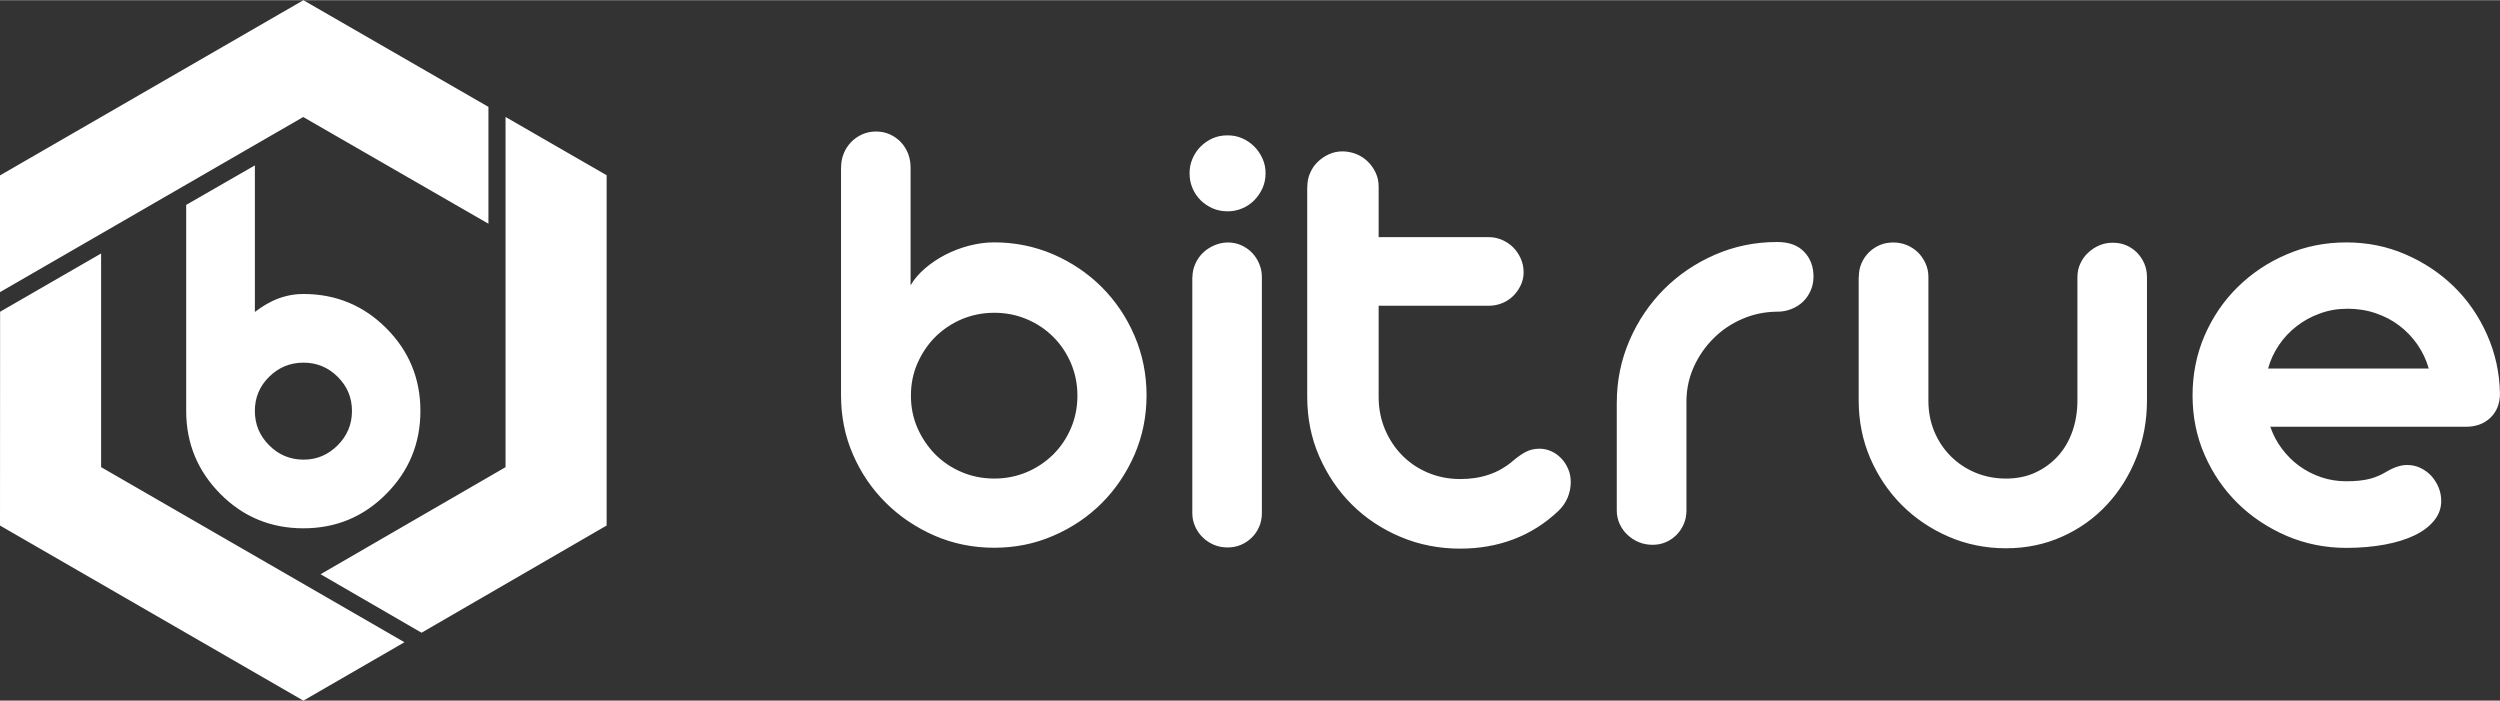 <?xml version="1.0" encoding="UTF-8"?>
<!DOCTYPE svg PUBLIC "-//W3C//DTD SVG 1.1//EN" "http://www.w3.org/Graphics/SVG/1.1/DTD/svg11.dtd">
<!-- Creator: CorelDRAW 2021 (64-Bit) -->
<svg xmlns="http://www.w3.org/2000/svg" xml:space="preserve" width="1.541in" height="0.432in" version="1.1" style="shape-rendering:geometricPrecision; text-rendering:geometricPrecision; image-rendering:optimizeQuality; fill-rule:evenodd; clip-rule:evenodd"
viewBox="0 0 1014 284.08"
 xmlns:xlink="http://www.w3.org/1999/xlink"
 xmlns:xodm="http://www.corel.com/coreldraw/odm/2003">
 <rect x="0" y="0" width="1014" height="284.08" fill="#333333" stroke="none"/>
 <defs>
  <style type="text/css">
   <![CDATA[
    .fil0 {fill:white;fill-rule:nonzero}
   ]]>
  </style>
 </defs>
 <g id="Layer_x0020_1">
  <path id="path30" class="fil0" d="M205.05 189.39l-75.03 43.43 40.96 23.72 75.07 -43.48 0 -142.08 -41 -23.63 0 142.04zm164.42 -29c0,4.68 0.87,9.02 2.65,13.12 1.79,4.05 4.2,7.62 7.24,10.71 3.04,3.04 6.61,5.45 10.75,7.19 4.1,1.73 8.49,2.6 13.17,2.6 4.68,0 9.02,-0.87 13.17,-2.6 4.1,-1.74 7.67,-4.15 10.76,-7.19 3.04,-3.04 5.45,-6.61 7.19,-10.71 1.74,-4.05 2.6,-8.44 2.6,-13.12 0,-4.68 -0.87,-9.02 -2.6,-13.12 -1.74,-4.06 -4.1,-7.63 -7.19,-10.71 -3.04,-3.04 -6.61,-5.45 -10.76,-7.19 -4.1,-1.74 -8.49,-2.6 -13.17,-2.6 -4.63,0 -9.02,0.87 -13.17,2.6 -4.1,1.74 -7.67,4.15 -10.75,7.19 -3.04,3.04 -5.45,6.61 -7.24,10.71 -1.79,4.05 -2.65,8.44 -2.65,13.12zm615.63 -11c-1.01,-3.57 -2.56,-6.8 -4.63,-9.79 -2.07,-2.94 -4.53,-5.54 -7.38,-7.67 -2.85,-2.17 -6.03,-3.81 -9.6,-5.01 -3.57,-1.21 -7.34,-1.79 -11.29,-1.79 -4.01,0 -7.72,0.62 -11.24,1.93 -3.52,1.25 -6.66,2.99 -9.45,5.16 -2.8,2.17 -5.21,4.73 -7.19,7.67 -1.98,2.94 -3.47,6.13 -4.39,9.5l65.17 0 -0 0zm-64.25 23.64c1.11,3.23 2.65,6.17 4.68,8.87 2.03,2.7 4.39,5.07 7.04,6.99 2.65,1.93 5.64,3.47 8.88,4.58 3.28,1.11 6.66,1.64 10.23,1.64 3.81,0 6.94,-0.34 9.4,-0.96 2.46,-0.62 4.78,-1.64 6.99,-2.99 3.04,-1.79 5.79,-2.65 8.25,-2.65 1.93,0 3.77,0.39 5.45,1.21 1.69,0.82 3.14,1.88 4.39,3.23 1.21,1.35 2.22,2.94 2.94,4.68 0.72,1.79 1.06,3.62 1.06,5.45 0,2.89 -0.91,5.5 -2.8,7.86 -1.88,2.36 -4.49,4.39 -7.86,6.03 -3.38,1.64 -7.48,2.94 -12.2,3.81 -4.73,0.87 -9.94,1.35 -15.63,1.35 -8.54,0 -16.64,-1.64 -24.21,-4.87 -7.57,-3.28 -14.23,-7.67 -19.88,-13.26 -5.69,-5.6 -10.13,-12.11 -13.41,-19.63 -3.28,-7.48 -4.87,-15.53 -4.87,-24.07 0,-8.63 1.64,-16.74 4.87,-24.26 3.28,-7.53 7.72,-14.09 13.41,-19.68 5.7,-5.6 12.3,-10.03 19.88,-13.26 7.57,-3.28 15.63,-4.87 24.21,-4.87 8.49,0 16.45,1.59 23.92,4.82 7.48,3.23 14.04,7.57 19.68,13.07 5.64,5.5 10.13,12.01 13.46,19.49 3.33,7.48 5.11,15.49 5.25,23.93 0,4.05 -1.3,7.33 -3.86,9.79 -2.56,2.46 -5.88,3.67 -9.98,3.67l-79.4 0 0.1 0.04zm-166.91 -60.83c0,-1.93 0.34,-3.76 1.06,-5.45 0.72,-1.69 1.73,-3.18 2.99,-4.44 1.25,-1.25 2.75,-2.26 4.44,-2.99 1.69,-0.72 3.52,-1.06 5.45,-1.06 1.93,0 3.81,0.34 5.54,1.06 1.74,0.73 3.23,1.74 4.54,2.99 1.26,1.26 2.27,2.75 3.04,4.44 0.77,1.69 1.16,3.52 1.16,5.45l0 50.32c0,4.48 0.82,8.63 2.41,12.44 1.59,3.81 3.81,7.14 6.66,9.99 2.85,2.85 6.17,5.07 9.99,6.66 3.81,1.59 7.96,2.41 12.44,2.41 4.39,0 8.4,-0.82 11.91,-2.46 3.57,-1.64 6.61,-3.91 9.17,-6.71 2.56,-2.85 4.49,-6.17 5.84,-10.03 1.35,-3.86 2.02,-8.01 2.02,-12.5l0 -50.02c0,-1.93 0.39,-3.77 1.16,-5.45 0.77,-1.69 1.83,-3.18 3.18,-4.44 1.35,-1.26 2.89,-2.27 4.58,-2.99 1.69,-0.72 3.52,-1.06 5.45,-1.06 1.93,0 3.77,0.34 5.45,1.06 1.69,0.73 3.14,1.74 4.39,2.99 1.2,1.25 2.22,2.75 2.94,4.44 0.72,1.69 1.06,3.52 1.06,5.45l0 50.02c0,8.3 -1.45,16.07 -4.34,23.3 -2.89,7.23 -6.85,13.6 -11.96,19.06 -5.07,5.45 -11.1,9.75 -18.09,12.88 -6.99,3.14 -14.57,4.73 -22.82,4.73 -8.29,0 -16.07,-1.59 -23.3,-4.73 -7.23,-3.14 -13.56,-7.43 -19.01,-12.88 -5.4,-5.45 -9.69,-11.82 -12.78,-19.06 -3.09,-7.23 -4.63,-15 -4.63,-23.3l0 -50.02 0.04 -0.1zm-98.17 50.99c0,-8.88 1.74,-17.32 5.16,-25.23 3.42,-7.91 8.1,-14.81 13.99,-20.74 5.89,-5.88 12.78,-10.56 20.65,-13.99 7.86,-3.42 16.25,-5.16 25.13,-5.16l0.24 0c4.63,0 8.25,1.3 10.8,3.95 2.56,2.65 3.81,5.98 3.81,10.08 0,2.02 -0.38,3.96 -1.16,5.69 -0.77,1.74 -1.79,3.23 -3.09,4.49 -1.3,1.25 -2.85,2.22 -4.63,2.94 -1.79,0.72 -3.67,1.11 -5.69,1.11l-0.63 0c-4.82,0.1 -9.41,1.06 -13.8,2.99 -4.34,1.88 -8.2,4.49 -11.48,7.77 -3.33,3.28 -5.93,7.04 -7.96,11.38 -1.98,4.34 -3.04,8.97 -3.09,13.99l0 44.48c0,1.93 -0.34,3.77 -1.06,5.45 -0.73,1.69 -1.69,3.18 -2.94,4.44 -1.25,1.26 -2.7,2.27 -4.39,2.99 -1.69,0.73 -3.47,1.06 -5.35,1.06 -1.93,0 -3.81,-0.34 -5.55,-1.06 -1.74,-0.72 -3.28,-1.73 -4.63,-2.99 -1.35,-1.26 -2.41,-2.75 -3.18,-4.44 -0.77,-1.69 -1.16,-3.52 -1.16,-5.45l0 -43.61 0 -0.14zm-125.52 -87.55c0,-2.02 0.39,-3.91 1.16,-5.64 0.77,-1.74 1.78,-3.23 3.13,-4.49 1.3,-1.26 2.8,-2.27 4.49,-3.04 1.69,-0.77 3.52,-1.16 5.45,-1.16 1.93,0 3.81,0.39 5.59,1.06 1.79,0.73 3.33,1.74 4.68,3.04 1.35,1.3 2.41,2.85 3.23,4.58 0.82,1.74 1.2,3.62 1.2,5.64l0 20.45 44.57 0c1.93,0 3.81,0.39 5.55,1.16 1.74,0.77 3.23,1.79 4.48,3.04 1.26,1.26 2.27,2.8 3.04,4.49 0.77,1.73 1.16,3.57 1.16,5.55 0,1.88 -0.38,3.62 -1.16,5.26 -0.77,1.64 -1.79,3.09 -3.04,4.34 -1.25,1.25 -2.75,2.22 -4.48,2.94 -1.74,0.72 -3.57,1.06 -5.55,1.06l-44.57 0 0 37.1c0,4.63 0.87,8.97 2.56,13.03 1.69,4 4,7.52 6.99,10.56 2.94,2.99 6.47,5.36 10.47,7.04 4,1.69 8.39,2.56 13.12,2.56 4.15,0 8.01,-0.58 11.58,-1.79 3.57,-1.2 6.85,-3.09 9.89,-5.69 1.69,-1.45 3.33,-2.61 4.97,-3.48 1.59,-0.87 3.52,-1.35 5.7,-1.35 1.59,0 3.18,0.34 4.68,1.02 1.54,0.67 2.89,1.64 4.05,2.85 1.2,1.2 2.12,2.65 2.85,4.34 0.72,1.64 1.06,3.43 1.06,5.26 0,2.22 -0.43,4.34 -1.26,6.37 -0.87,2.03 -2.12,3.86 -3.81,5.45 -5.36,5.07 -11.39,8.88 -18.09,11.43 -6.76,2.56 -13.94,3.81 -21.66,3.81 -8.63,0 -16.74,-1.59 -24.26,-4.78 -7.53,-3.18 -14.09,-7.53 -19.68,-13.08 -5.59,-5.55 -9.98,-12.06 -13.26,-19.54 -3.28,-7.48 -4.87,-15.58 -4.87,-24.21l0 -85.1 0.04 -0.09zm-46.6 36.71c0,-1.88 0.39,-3.67 1.16,-5.41 0.77,-1.73 1.79,-3.23 3.09,-4.48 1.3,-1.26 2.85,-2.27 4.63,-3.04 1.79,-0.77 3.62,-1.16 5.55,-1.16 1.93,0 3.76,0.39 5.45,1.16 1.69,0.77 3.13,1.78 4.34,3.04 1.2,1.26 2.17,2.75 2.89,4.48 0.73,1.74 1.06,3.52 1.06,5.41l0 95.66c0,1.93 -0.34,3.77 -1.06,5.45 -0.73,1.69 -1.69,3.18 -2.99,4.44 -1.25,1.26 -2.75,2.27 -4.44,2.99 -1.69,0.73 -3.52,1.06 -5.45,1.06 -1.93,0 -3.76,-0.34 -5.5,-1.06 -1.73,-0.73 -3.23,-1.74 -4.53,-2.99 -1.3,-1.25 -2.36,-2.75 -3.09,-4.44 -0.77,-1.69 -1.16,-3.52 -1.16,-5.45l0 -95.66 0.05 0zm-1.16 -42.16c0,-2.12 0.39,-4.1 1.21,-5.98 0.82,-1.88 1.88,-3.47 3.28,-4.87 1.4,-1.4 3.04,-2.51 4.87,-3.33 1.83,-0.82 3.86,-1.2 6.08,-1.2 2.12,0 4.1,0.39 5.93,1.2 1.88,0.82 3.47,1.93 4.87,3.33 1.4,1.4 2.51,3.04 3.33,4.87 0.87,1.88 1.25,3.86 1.25,5.98 0,2.22 -0.43,4.24 -1.25,6.08 -0.87,1.88 -1.98,3.47 -3.33,4.87 -1.4,1.4 -2.99,2.51 -4.87,3.28 -1.88,0.82 -3.86,1.2 -5.93,1.2 -2.17,0 -4.2,-0.39 -6.08,-1.2 -1.83,-0.82 -3.47,-1.88 -4.87,-3.28 -1.4,-1.4 -2.51,-3.04 -3.28,-4.87 -0.82,-1.88 -1.21,-3.91 -1.21,-6.08zm-141.34 -2.32c0,-2.02 0.34,-3.95 1.06,-5.69 0.73,-1.79 1.74,-3.33 2.99,-4.63 1.25,-1.3 2.8,-2.36 4.49,-3.14 1.74,-0.77 3.62,-1.16 5.64,-1.16 2.02,0 3.91,0.39 5.6,1.16 1.69,0.77 3.18,1.79 4.44,3.14 1.26,1.3 2.22,2.85 2.94,4.63 0.68,1.79 1.02,3.67 1.02,5.69l0 47.76c1.45,-2.46 3.38,-4.73 5.84,-6.85 2.46,-2.12 5.21,-3.95 8.25,-5.55 3.04,-1.54 6.27,-2.8 9.65,-3.67 3.38,-0.87 6.76,-1.35 10.13,-1.35 8.49,0 16.5,1.64 24.03,4.87 7.52,3.28 14.08,7.72 19.68,13.31 5.6,5.64 10.04,12.2 13.26,19.73 3.23,7.53 4.87,15.58 4.87,24.12 0,8.54 -1.64,16.59 -4.87,24.07 -3.28,7.47 -7.67,14.03 -13.26,19.63 -5.6,5.6 -12.16,10.03 -19.68,13.26 -7.53,3.28 -15.53,4.87 -24.03,4.87 -8.54,0 -16.59,-1.64 -24.07,-4.87 -7.48,-3.28 -14.09,-7.67 -19.73,-13.26 -5.69,-5.6 -10.13,-12.11 -13.41,-19.63 -3.28,-7.48 -4.87,-15.53 -4.87,-24.07l0 -92.47 0.05 0.09zm-265.63 15.09l0 83.62c0,13.14 4.64,24.35 13.86,33.66 9.23,9.32 20.48,13.95 33.71,13.95 13.14,0 24.35,-4.64 33.57,-13.95 9.23,-9.27 13.86,-20.52 13.86,-33.66 0,-13.14 -4.64,-24.35 -13.86,-33.57 -9.23,-9.23 -20.43,-13.86 -33.57,-13.86 -10.26,0 -16.83,5.22 -19.71,7.29l0 -59.45 -27.86 16.02 0 -0.04zm33.66 97.57c-3.87,-3.87 -5.81,-8.51 -5.81,-13.95 0,-5.45 1.94,-10.04 5.81,-13.86 3.87,-3.82 8.51,-5.72 13.95,-5.72 5.36,0 9.95,1.89 13.82,5.72 3.87,3.82 5.81,8.46 5.81,13.86 0,5.45 -1.94,10.08 -5.81,13.95 -3.87,3.87 -8.46,5.81 -13.82,5.81 -5.45,0 -10.08,-1.94 -13.95,-5.81zm13.86 -180.52l-123 71.02 -0.04 0 0 47.35 0.04 0 122.96 -71.02 0.04 0 0 0.04 75.07 43.25 0 -47.39 -75.03 -43.25 -0.04 0zm-123 126.33l-0.04 86.73 123.05 71.02 40.96 -23.67 0 -0.04 -122.96 -70.98 -0.04 0 0 -86.68 -40.96 23.63z"/>
 </g>
</svg>
